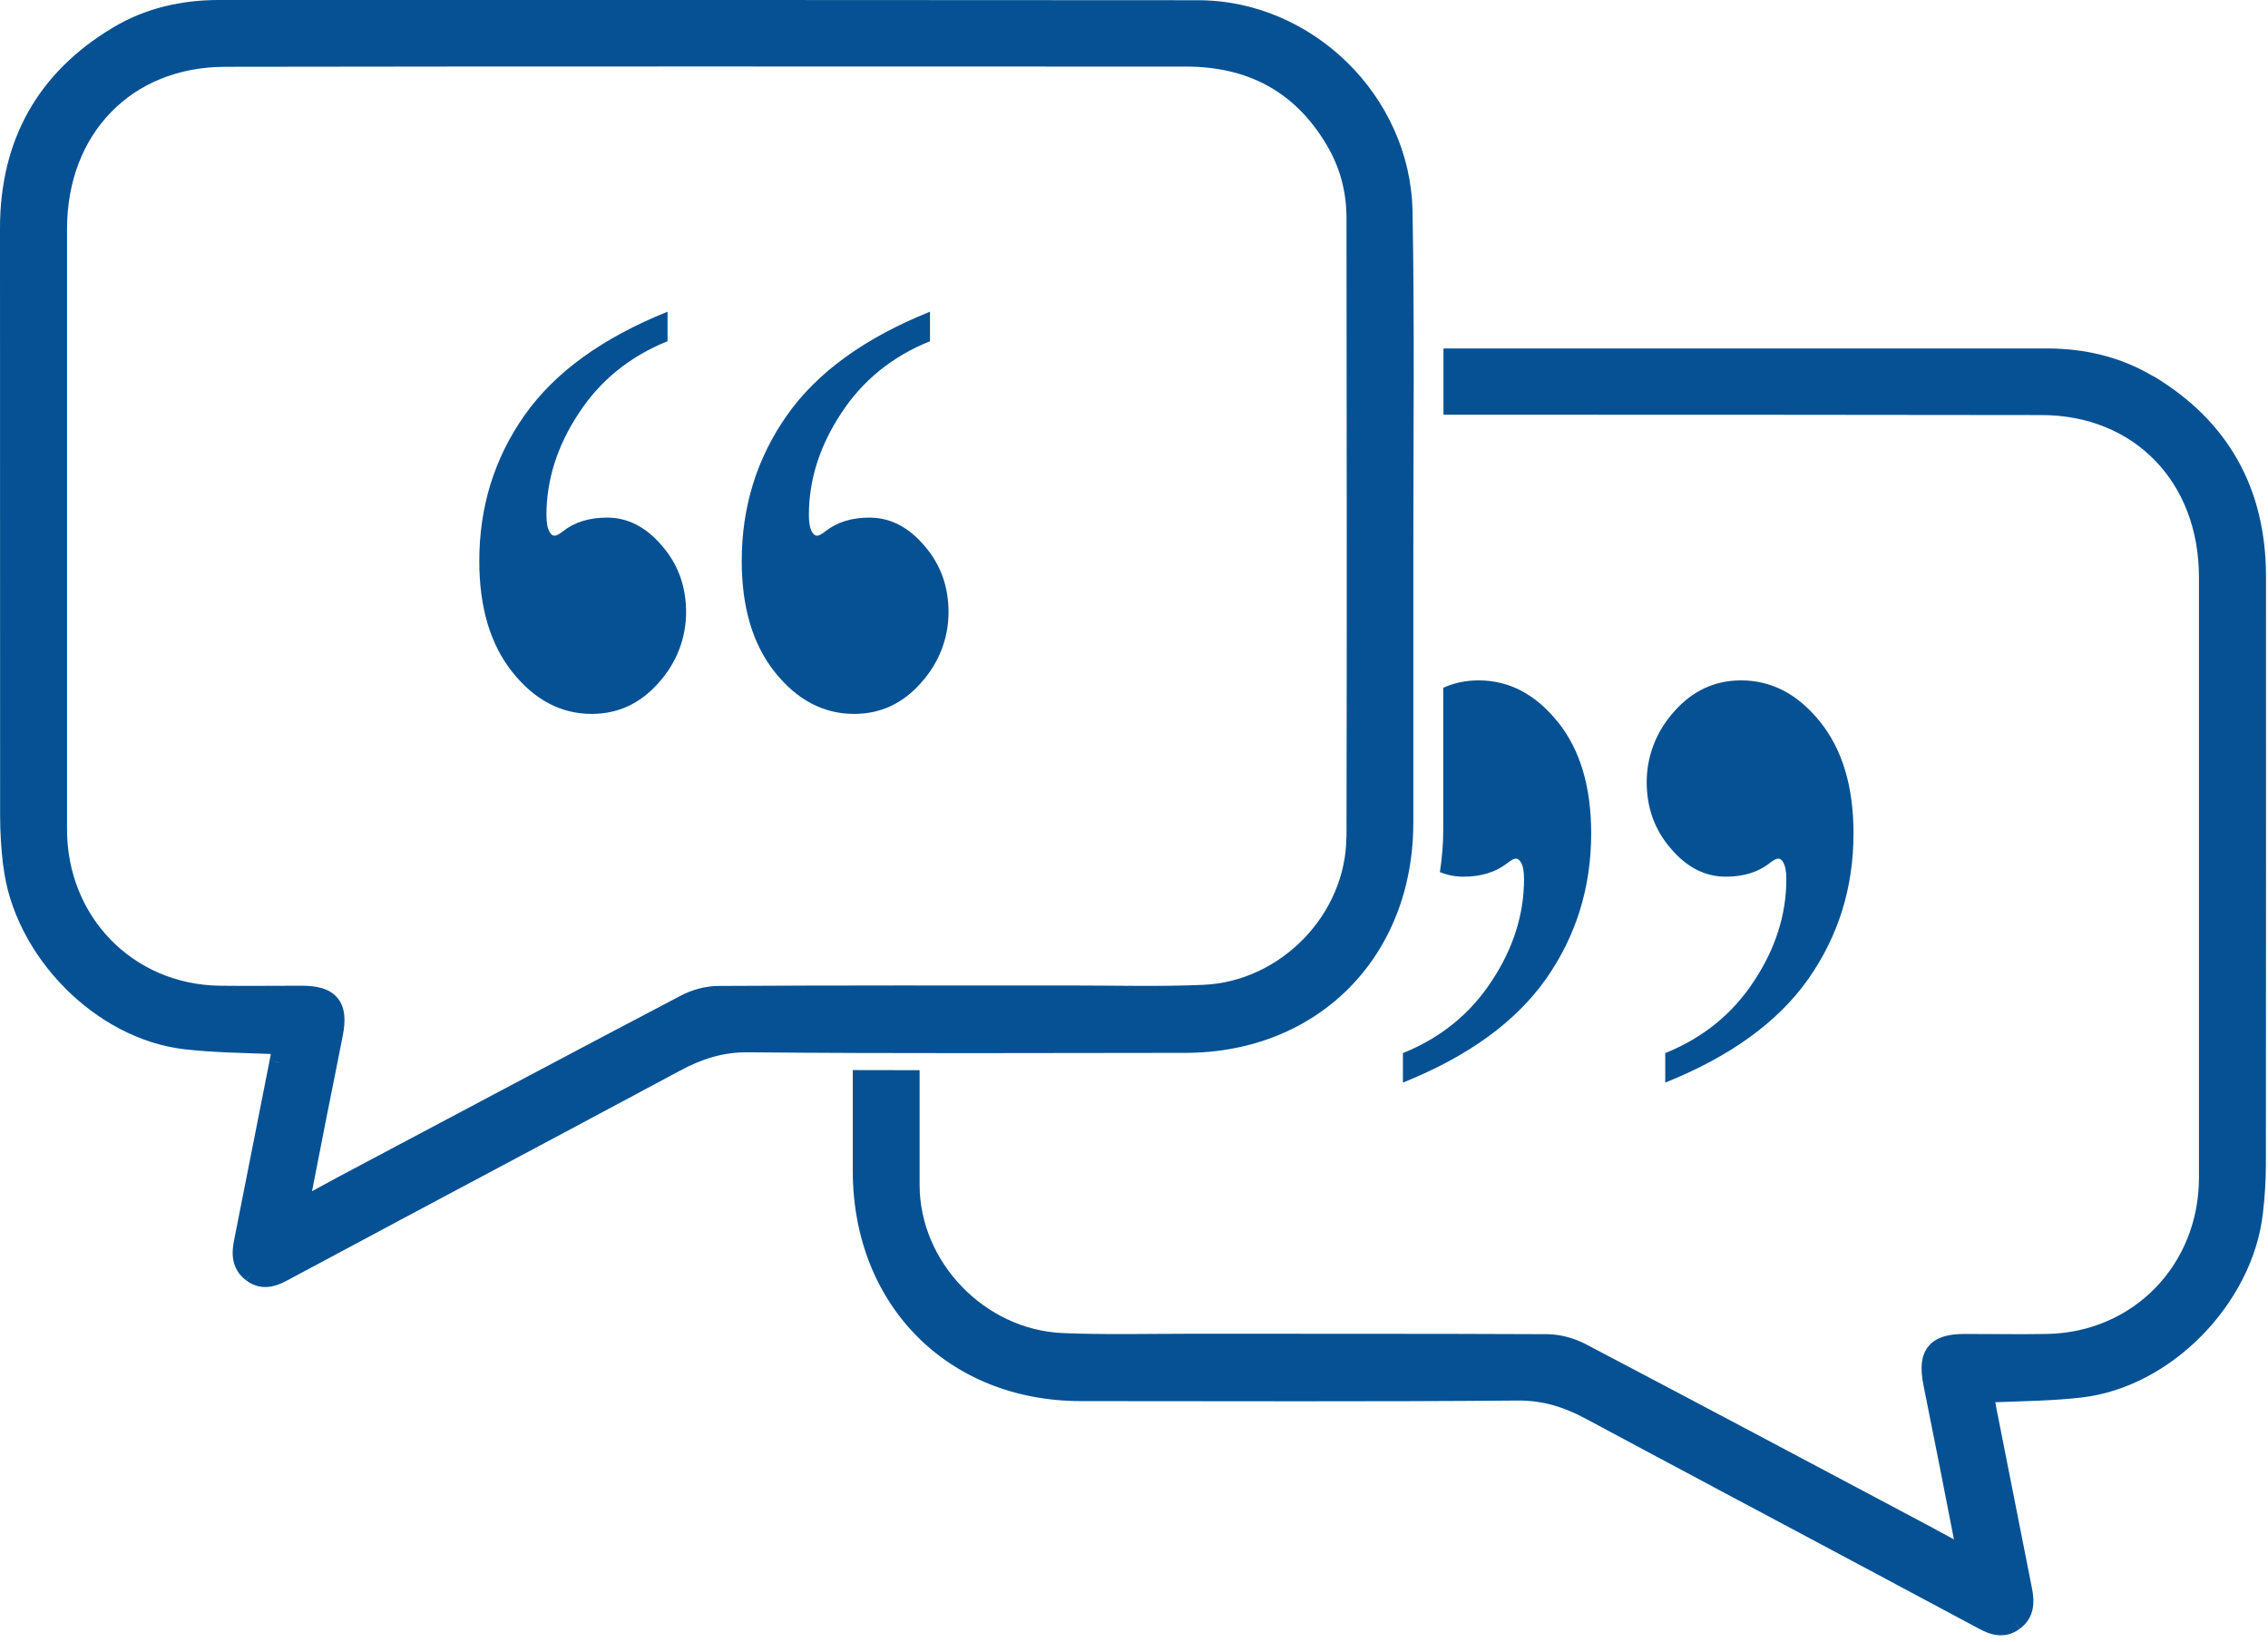<?xml version="1.0" encoding="UTF-8"?>
<svg xmlns="http://www.w3.org/2000/svg" width="203" height="147" viewBox="0 0 203 147" fill="none">
  <g clip-path="url(#clip0_665_71)">
    <path d="M139.43 64.62C137.44 62.14 135.08 60.9 132.35 60.9C131.21 60.9 130.15 61.12 129.18 61.56C129.18 65.81 129.18 70.06 129.18 74.3C129.18 75.6 129.06 76.85 128.88 78.06C129.55 78.33 130.25 78.47 130.99 78.47C132.59 78.47 133.9 78.06 134.95 77.23C135.28 76.98 135.52 76.85 135.68 76.85C135.84 76.85 135.99 76.96 136.12 77.17C136.32 77.49 136.41 78 136.41 78.68C136.41 81.84 135.45 84.88 133.53 87.79C131.61 90.74 128.96 92.89 125.57 94.26V96.9C131.4 94.56 135.66 91.47 138.37 87.63C141.07 83.79 142.42 79.44 142.42 74.59C142.42 70.42 141.43 67.1 139.44 64.62H139.43Z" fill="#055193"></path>
    <path d="M149.05 96.9V94.26C152.44 92.89 155.09 90.74 157.01 87.79C158.93 84.88 159.89 81.84 159.89 78.68C159.89 78 159.79 77.49 159.6 77.17C159.47 76.95 159.32 76.85 159.16 76.85C159 76.85 158.75 76.98 158.43 77.23C157.39 78.06 156.07 78.47 154.47 78.47C152.61 78.47 150.97 77.63 149.54 75.94C148.11 74.29 147.39 72.31 147.39 70.01C147.39 67.71 148.22 65.48 149.88 63.65C151.51 61.82 153.49 60.9 155.84 60.9C158.57 60.9 160.94 62.14 162.92 64.62C164.91 67.1 165.9 70.42 165.9 74.59C165.9 79.44 164.55 83.79 161.85 87.63C159.15 91.47 154.88 94.56 149.05 96.9Z" fill="#055193"></path>
    <path d="M16.63 93.03L16.73 92.13L16.63 93.03Z" fill="#055193"></path>
    <path d="M126.43 18.9C126.23 8.57 117.44 0.03 107.24 0.02C78.02 -0.01 48.8 -0 19.59 -0C16.24 -0 13 0.73 10.09 2.48C3.39 6.49 0 12.55 0 20.43C0 37.96 0 55.49 0.01 73.03H0.78H0.91H0.01C0.01 74.51 0.11 76 0.28 77.47L0.97 77.39L1.18 77.37L0.29 77.47C0.76 81.53 2.84 85.41 5.76 88.38C8.68 91.35 12.5 93.46 16.53 93.92C19.07 94.21 21.68 94.24 24.24 94.34C24.2 94.53 24.17 94.73 24.13 94.93L25 95.1H24.94L24.13 94.93C23.08 100.26 22.02 105.59 20.97 110.92C20.86 111.46 20.76 112.12 20.88 112.76C21 113.46 21.36 114.1 22.04 114.61L22.58 113.89L22.23 114.37L22.05 114.62C22.71 115.11 23.4 115.26 24.08 115.18C24.71 115.11 25.28 114.84 25.74 114.59C29.03 112.84 32.27 111.09 35.56 109.34C43.99 104.84 52.43 100.36 60.85 95.84L60.51 95.2L60.48 95.15L60.85 95.84C62.82 94.78 64.73 94.16 66.98 94.19C80.02 94.31 93.06 94.25 106.08 94.24C118 94.23 126.5 85.62 126.5 73.63C126.5 65.66 126.5 57.69 126.5 49.72C126.5 39.47 126.62 29.18 126.43 18.9ZM120.51 74.9C120.49 81.81 114.66 87.85 107.71 88.15C103.85 88.32 99.99 88.21 96.06 88.21C85.49 88.21 74.91 88.19 64.33 88.25C63.16 88.25 61.92 88.59 60.91 89.13C50.72 94.48 40.56 99.89 30.4 105.28C29.6 105.71 28.79 106.15 27.93 106.62C28.37 104.36 28.78 102.24 29.2 100.13C29.69 97.67 30.2 95.17 30.68 92.7C30.93 91.42 30.94 90.2 30.21 89.33C29.49 88.45 28.29 88.23 27 88.23C24.52 88.23 22.09 88.26 19.64 88.23C11.91 88.11 6 82.07 6 74.24C6 56.33 6 38.42 6 20.5C6 16.21 7.46 12.59 9.93 10.05C12.39 7.51 15.91 5.99 20.13 5.98C48.8 5.93 77.46 5.96 106.13 5.96C111.66 5.96 115.91 8.17 118.76 13C119.94 14.99 120.52 17.18 120.52 19.49C120.54 37.97 120.56 56.44 120.52 74.91L120.51 74.9Z" fill="#055193"></path>
    <path d="M83.24 27.9V30.54C79.85 31.91 77.2 34.06 75.28 37.01C73.36 39.92 72.4 42.96 72.4 46.12C72.4 46.8 72.5 47.31 72.69 47.63C72.82 47.85 72.97 47.95 73.13 47.95C73.29 47.95 73.54 47.82 73.86 47.57C74.9 46.74 76.22 46.33 77.82 46.33C79.68 46.33 81.32 47.17 82.75 48.86C84.18 50.51 84.9 52.49 84.9 54.79C84.9 57.09 84.07 59.32 82.41 61.15C80.78 62.98 78.8 63.9 76.45 63.9C73.72 63.9 71.35 62.66 69.37 60.18C67.38 57.7 66.39 54.38 66.39 50.21C66.39 45.36 67.74 41.01 70.44 37.17C73.14 33.33 77.41 30.24 83.24 27.9ZM59.75 27.9V30.54C56.36 31.91 53.71 34.06 51.79 37.01C49.87 39.92 48.91 42.96 48.91 46.12C48.91 46.8 49.01 47.31 49.2 47.63C49.33 47.85 49.48 47.95 49.64 47.95C49.8 47.95 50.05 47.82 50.37 47.57C51.41 46.74 52.73 46.33 54.33 46.33C56.19 46.33 57.83 47.17 59.26 48.86C60.69 50.51 61.41 52.49 61.41 54.79C61.41 57.09 60.58 59.32 58.92 61.15C57.29 62.98 55.31 63.9 52.96 63.9C50.23 63.9 47.86 62.66 45.88 60.18C43.89 57.7 42.9 54.38 42.9 50.21C42.9 45.36 44.25 41.01 46.95 37.17C49.65 33.33 53.92 30.24 59.75 27.9Z" fill="#055193"></path>
    <path d="M192.71 33.67C189.8 31.93 186.56 31.19 183.21 31.19C165.21 31.19 147.21 31.19 129.2 31.19C129.2 33.17 129.2 35.15 129.2 37.12C147.03 37.12 164.86 37.12 182.69 37.15C186.91 37.15 190.43 38.68 192.89 41.22C195.36 43.76 196.82 47.38 196.82 51.67C196.82 69.58 196.82 87.49 196.82 105.41C196.82 113.24 190.91 119.28 183.18 119.4C180.73 119.44 178.3 119.4 175.82 119.4C174.52 119.4 173.33 119.63 172.61 120.5C171.89 121.38 171.9 122.59 172.14 123.87C172.62 126.34 173.14 128.84 173.62 131.3C174.04 133.42 174.45 135.54 174.89 137.79C174.03 137.32 173.22 136.88 172.42 136.45C162.26 131.06 152.1 125.65 141.91 120.3C140.89 119.77 139.65 119.43 138.49 119.42C127.91 119.37 117.33 119.39 106.76 119.38C102.83 119.38 98.98 119.48 95.11 119.32C88.15 119.02 82.32 112.98 82.31 106.07C82.31 102.64 82.31 99.22 82.31 95.79C80.32 95.79 78.32 95.79 76.33 95.78C76.33 98.79 76.33 101.79 76.33 104.8C76.33 116.8 84.83 125.4 96.75 125.41C109.78 125.41 122.82 125.47 135.85 125.36C138.1 125.34 140.01 125.95 141.98 127.01L142.35 126.32L142.32 126.37L141.98 127.01C150.4 131.53 158.84 136.01 167.27 140.51C170.55 142.26 173.8 144 177.09 145.76C177.55 146.01 178.12 146.28 178.75 146.35C179.43 146.43 180.12 146.28 180.78 145.79L180.6 145.54L180.25 145.06L180.79 145.78C181.48 145.27 181.83 144.63 181.95 143.93C182.06 143.28 181.97 142.63 181.86 142.09C180.8 136.76 179.75 131.43 178.7 126.1C178.66 125.9 178.63 125.71 178.59 125.51C181.15 125.41 183.76 125.38 186.3 125.09C190.33 124.63 194.15 122.52 197.07 119.55C199.99 116.58 202.07 112.7 202.54 108.64C202.71 107.17 202.81 105.69 202.81 104.2C202.83 86.67 202.82 69.13 202.82 51.6C202.82 43.72 199.43 37.67 192.73 33.66L192.71 33.67Z" fill="#055193"></path>
  </g>
  <defs>
    <clipPath id="clip0_665_71">
      <rect width="202.8" height="146.38" fill="white"></rect>
    </clipPath>
  </defs>
</svg>
